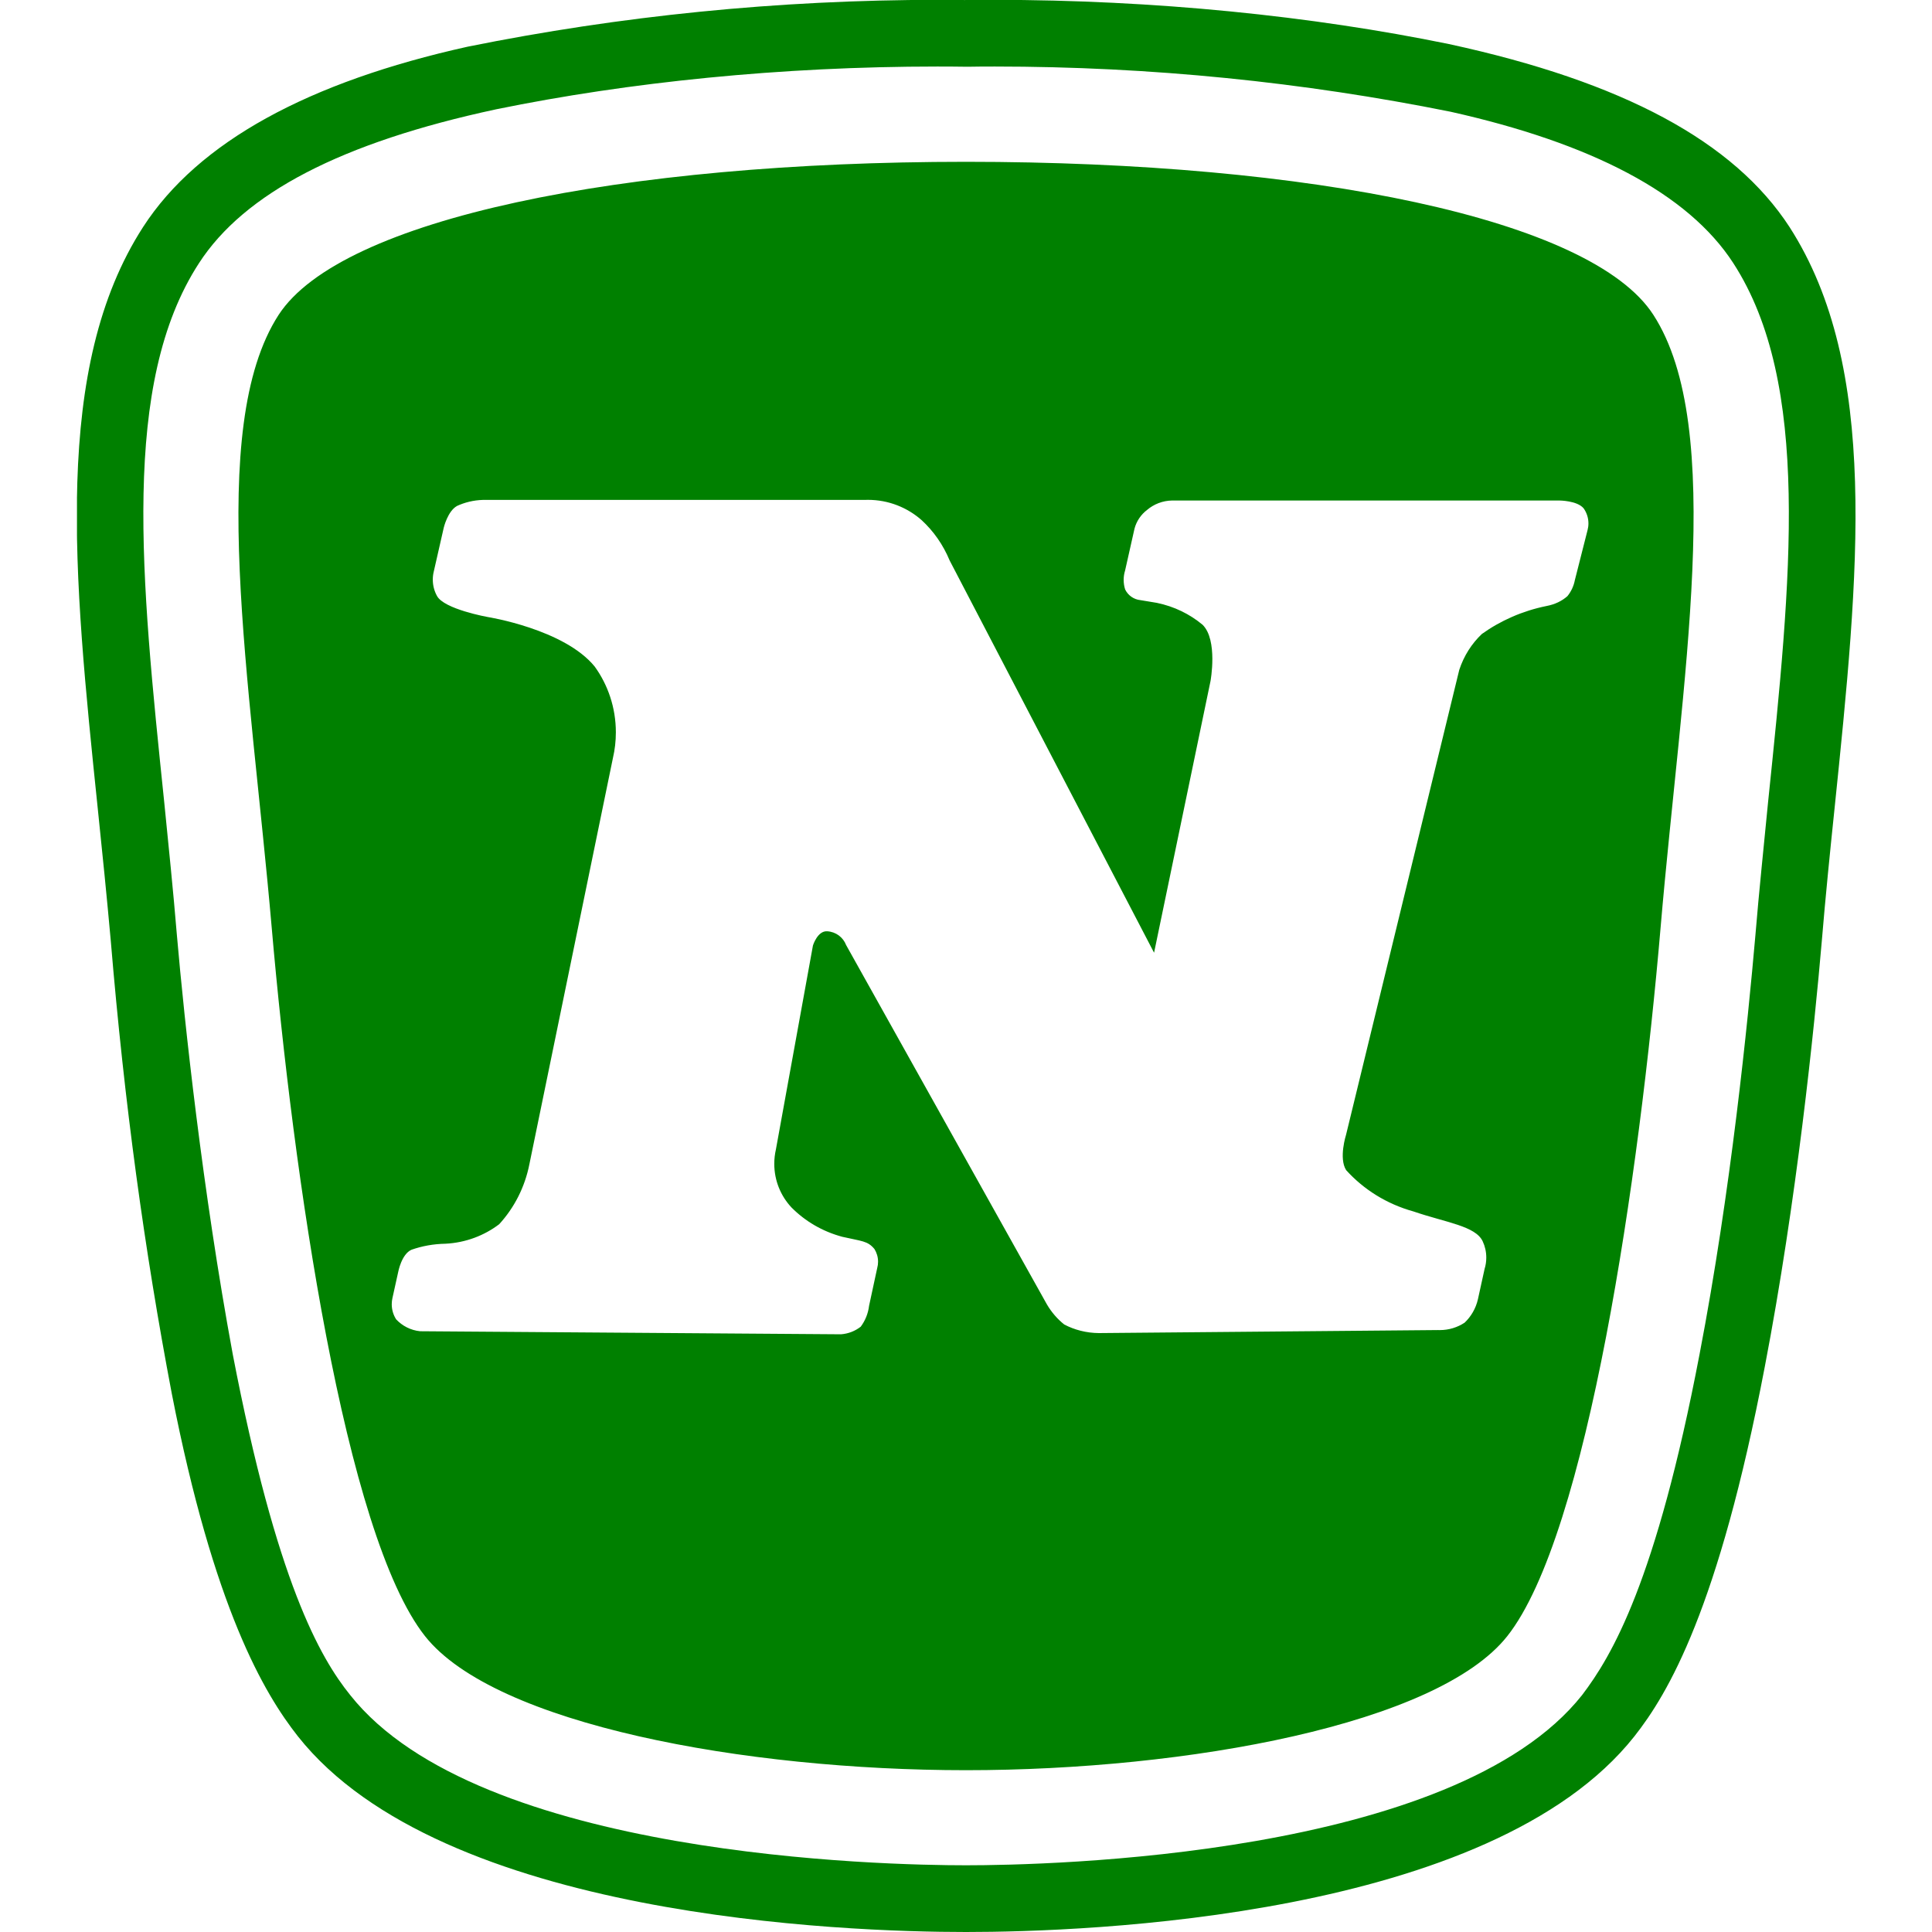 <?xml version="1.0" encoding="utf-8"?>
<!-- Created by UniConvertor 2.0rc5 (https://sk1project.net/) -->
<svg xmlns="http://www.w3.org/2000/svg" height="64.0px" width="64.0px" version="1.1" xmlns:xlink="http://www.w3.org/1999/xlink" id="9343cbe0-e4ae-11ec-a557-0242ac130003">
<defs id="defs1">
	<clipPath clipPathUnits="userSpaceOnUse" id="clipPath1">
		<path style="fill:none;" d="M 2.55,0.0 L 2.55,64.0 61.47,64.0 61.47,0.0 2.55,0.0 Z" /></clipPath>
</defs>
<g>
	<g clip-path="url(#clipPath1)">
		<path style="fill:#008000;" d="M 59.28,7.52 C 57.44,4.69 53.77,2.71 48.0,1.46 43.46,0.528 38.244,-0.005 32.904,-0.005 32.586,-0.005 32.269,-0.003 31.952,0.001 31.732,-0.003 31.416,-0.005 31.1,-0.005 25.758,-0.005 20.541,0.528 15.499,1.545 10.24,2.71 6.57,4.69 4.74,7.52 1.74,12.17 2.43,19.0 3.24,26.8 3.39,28.24 3.54,29.72 3.67,31.17 4.123,36.59 4.788,41.417 5.69,46.161 7.08,53.28 8.75,56.1 9.87,57.52 14.63,63.53 28.0,64.0 32.0,64.0 36.0,64.0 49.38,63.53 54.14,57.52 55.26,56.1 56.93,53.29 58.46,45.28 59.52,39.76 60.1,34.07 60.35,31.17 60.47,29.72 60.62,28.24 60.77,26.8 61.58,18.95 62.27,12.17 59.28,7.52 M 58.57,26.57 C 58.43,28.02 58.27,29.52 58.15,30.98 57.9,33.84 57.34,39.45 56.3,44.86 54.86,52.4 53.39,54.86 52.41,56.15 48.16,61.52 34.67,61.79 32.0,61.79 29.33,61.79 15.85,61.52 11.6,56.15 10.6,54.91 9.16,52.4 7.71,44.86 6.71,39.45 6.11,33.86 5.86,30.98 5.74,29.52 5.58,27.98 5.44,26.57 4.67,19.14 4.0,12.71 6.59,8.72 8.09,6.4 11.31,4.72 16.44,3.62 20.834,2.72 25.882,2.204 31.051,2.204 31.384,2.204 31.718,2.206 32.05,2.211 32.284,2.206 32.619,2.204 32.955,2.204 38.125,2.204 43.174,2.72 48.055,3.702 52.7,4.74 55.92,6.4 57.42,8.72 60.0,12.71 59.34,19.14 58.57,26.57 Z M 32.0,5.36 C 43.43,5.36 52.72,7.25 54.77,10.43 57.19,14.17 55.71,22.52 55.01,30.72 54.31,38.92 52.59,50.84 49.93,54.2 47.62,57.12 39.34,58.64 32.0,58.64 24.66,58.64 16.39,57.12 14.08,54.2 11.42,50.84 9.71,38.9 9.0,30.72 8.29,22.54 6.81,14.17 9.23,10.43 11.3,7.25 20.58,5.36 32.0,5.36 M 15.14,16.76 C 14.83,16.93 14.7,17.48 14.7,17.48 L 14.37,18.93 C 14.349,19.011 14.337,19.104 14.337,19.2 14.337,19.394 14.386,19.577 14.473,19.736 14.7,20.18 16.16,20.44 16.16,20.44 16.16,20.44 18.69,20.84 19.7,22.08 20.138,22.685 20.401,23.442 20.401,24.26 20.401,24.551 20.368,24.834 20.305,25.105 L 17.54,38.55 C 17.388,39.329 17.035,40.008 16.537,40.553 16.046,40.927 15.429,41.166 14.758,41.2 14.358,41.207 13.984,41.276 13.635,41.398 13.3,41.54 13.19,42.14 13.19,42.14 L 13.0,43.0 C 12.986,43.062 12.977,43.132 12.977,43.205 12.977,43.388 13.03,43.559 13.122,43.704 13.323,43.92 13.602,44.067 13.915,44.099 L 27.86,44.2 C 28.108,44.181 28.331,44.09 28.513,43.948 28.657,43.755 28.758,43.517 28.789,43.257 L 29.06,42.0 C 29.077,41.939 29.087,41.868 29.087,41.796 29.087,41.642 29.043,41.498 28.968,41.377 28.74,41.1 28.55,41.12 27.9,40.97 27.239,40.791 26.671,40.454 26.22,40 25.866,39.622 25.649,39.113 25.649,38.553 25.649,38.389 25.668,38.229 25.703,38.076 L 26.93,31.32 C 26.93,31.32 27.08,30.83 27.4,30.85 27.688,30.865 27.93,31.049 28.028,31.305 L 34.68,43.21 C 34.835,43.473 35.028,43.695 35.255,43.876 35.592,44.053 35.983,44.156 36.399,44.16 L 47.64,44.06 C 47.656,44.061 47.675,44.061 47.695,44.061 47.998,44.061 48.28,43.971 48.516,43.816 48.73,43.614 48.889,43.344 48.958,43.04 L 49.18,42.03 C 49.215,41.919 49.235,41.791 49.235,41.659 49.235,41.467 49.193,41.285 49.117,41.122 48.88,40.61 47.9,40.5 46.82,40.13 45.931,39.882 45.175,39.404 44.594,38.764 44.34,38.37 44.59,37.59 44.59,37.59 L 48.34,22.19 C 48.495,21.72 48.753,21.32 49.089,21.001 49.705,20.56 50.435,20.236 51.224,20.076 51.516,20.021 51.74,19.908 51.922,19.749 52.043,19.6 52.131,19.418 52.169,19.218 L 52.59,17.56 C 52.608,17.494 52.619,17.417 52.619,17.338 52.619,17.151 52.559,16.979 52.458,16.837 52.24,16.58 51.65,16.58 51.65,16.58 L 38.83,16.58 C 38.513,16.585 38.223,16.701 37.998,16.892 37.797,17.045 37.648,17.262 37.582,17.512 L 37.27,18.9 C 37.24,18.993 37.223,19.099 37.223,19.21 37.223,19.321 37.24,19.427 37.272,19.527 37.364,19.718 37.554,19.858 37.777,19.88 L 38.32,19.97 C 38.902,20.09 39.412,20.343 39.836,20.695 40.35,21.2 40.1,22.56 40.1,22.56 L 38.23,31.56 31.46,18.57 C 31.241,18.043 30.926,17.596 30.532,17.232 30.058,16.813 29.434,16.558 28.751,16.558 28.716,16.558 28.68,16.559 28.645,16.56 L 16.0,16.56 C 15.687,16.569 15.392,16.642 15.126,16.766 Z" />
	</g>
</g>
</svg>